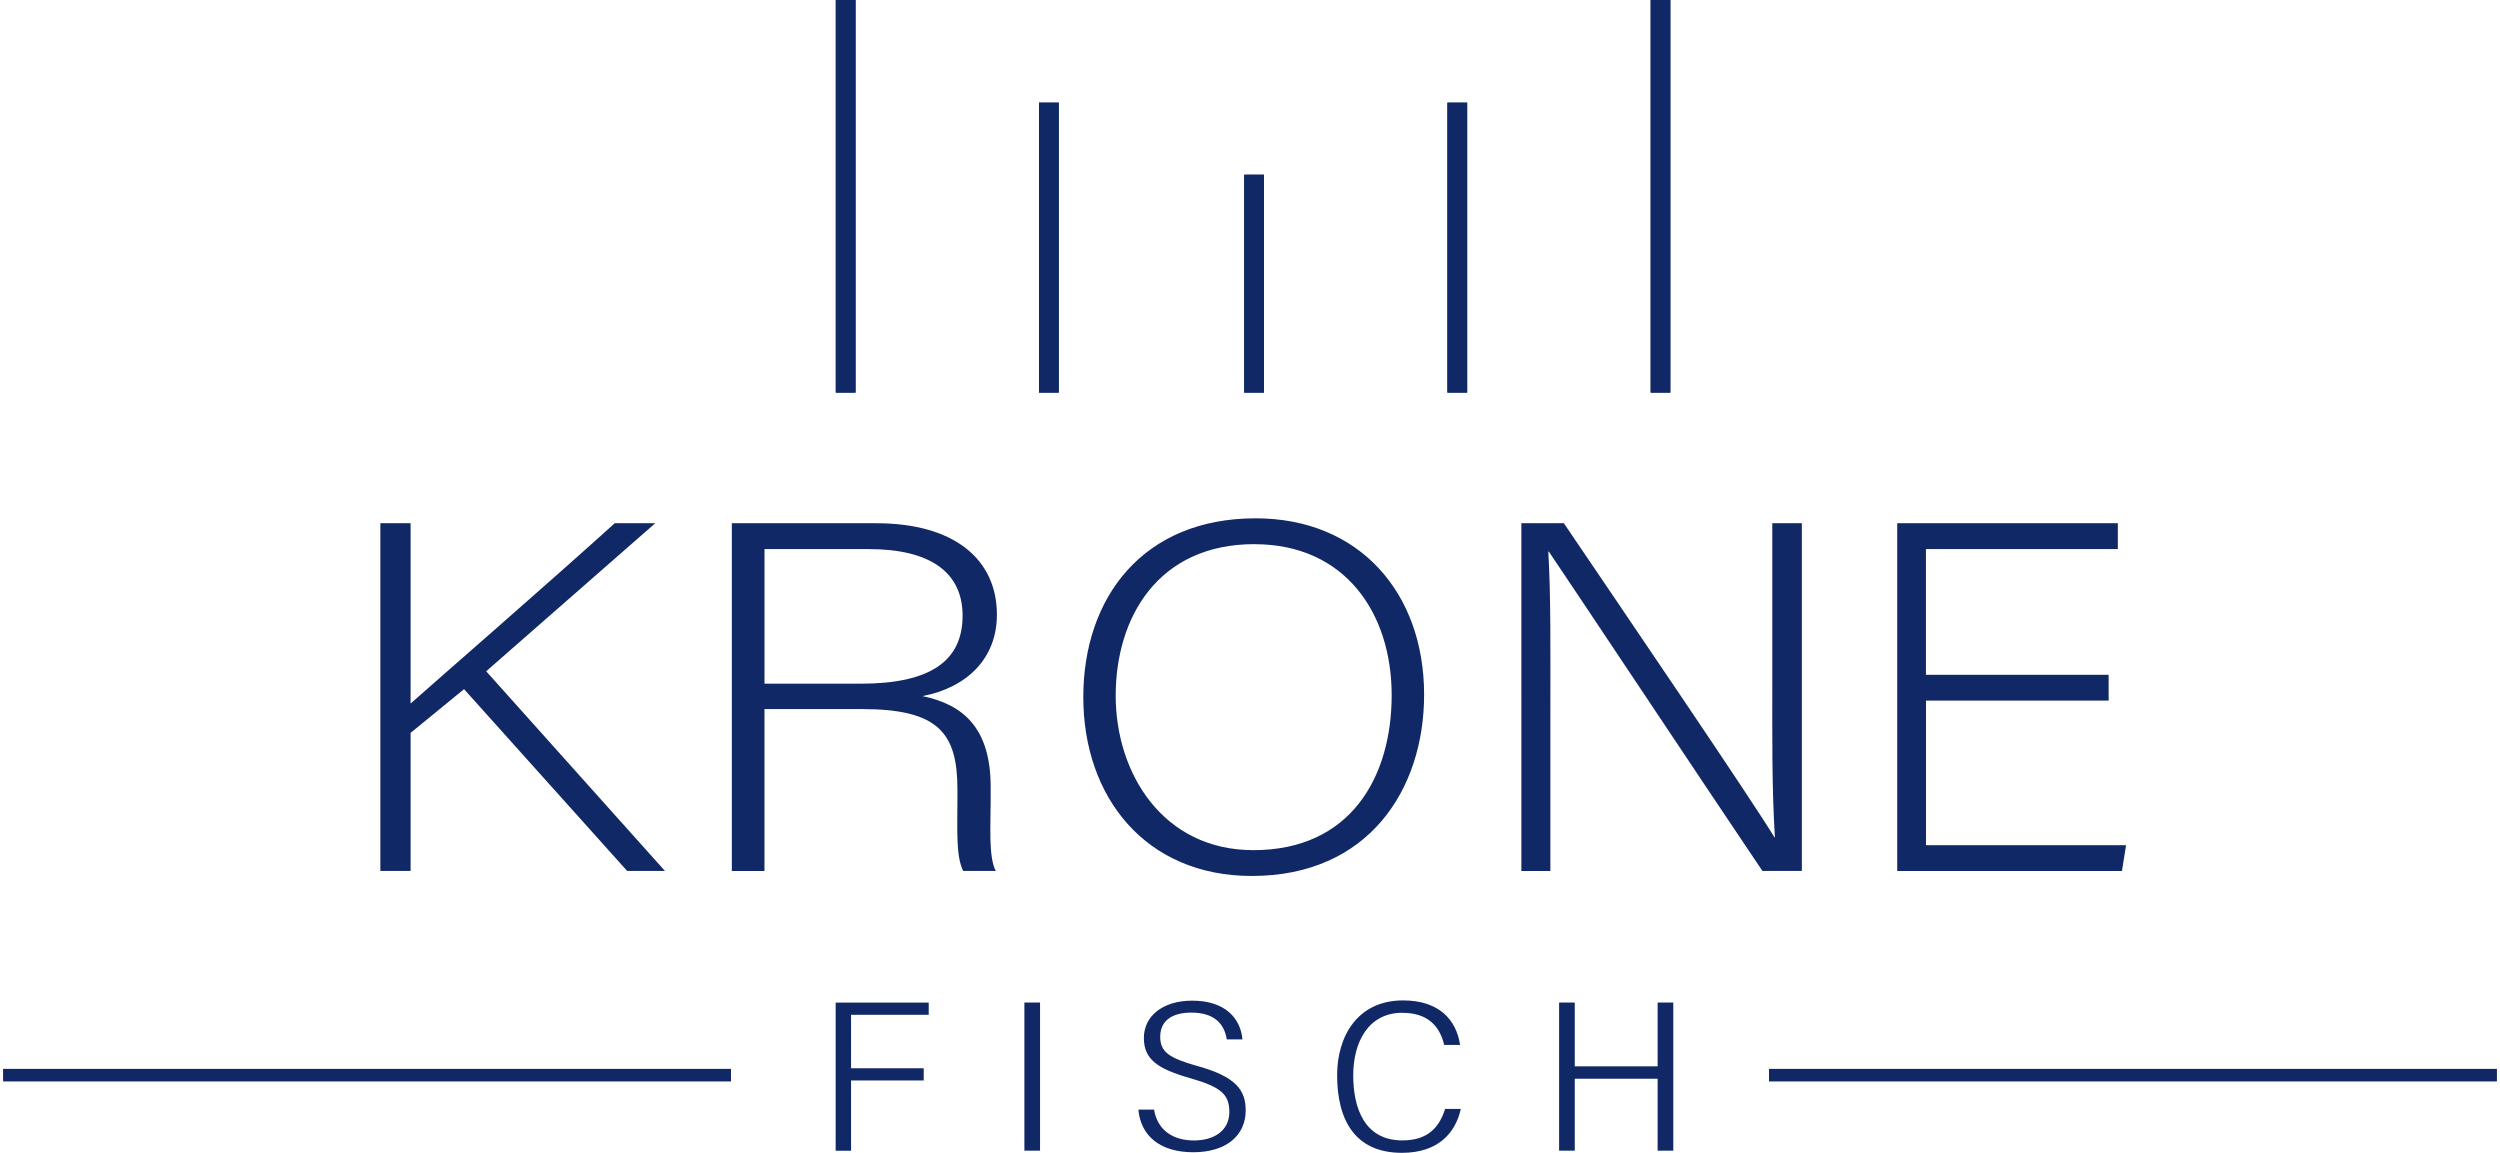 <?xml version="1.0" encoding="UTF-8" standalone="no"?><svg xmlns="http://www.w3.org/2000/svg" height="83" id="Ebene_1" viewBox="0 0 507.96 234.84" width="180"><defs><style>.cls-1{fill-rule:evenodd;}.cls-1,.cls-2{fill:#112866;}</style></defs><path class="cls-2" d="M172.71,206.71v10.91h14.8v2.49h-14.8v14.31h-3.14v-30.18h18.96v2.49h-15.82Zm35.31,27.7v-30.18h3.19v30.18h-3.19Zm34.05-28.13c-4.26,0-6.38,1.88-6.38,4.93s1.79,4.32,7.35,5.89c8.17,2.22,10.06,5.02,10.06,9.12,0,5.06-3.92,8.51-10.69,8.51s-10.69-3.36-11.17-8.68h3.19c.73,4.32,4.01,6.28,8.13,6.28s7.21-2.01,7.21-5.8c0-3.58-1.69-5.1-7.98-6.89-6.72-1.92-9.43-3.88-9.43-8.2s3.68-7.59,9.87-7.59c6.92,0,9.87,3.84,10.21,7.89h-3.19c-.53-3.4-2.8-5.45-7.16-5.45h0Zm42.95,.04c-6.96,0-10.01,6.02-10.01,12.74s2.32,13.26,10.01,13.26c5.17,0,7.5-2.62,8.71-6.41h3.19c-1.02,4.67-4.4,8.94-11.99,8.94-9.53,0-13.2-6.63-13.2-15.83,0-7.72,4.01-15.22,13.44-15.22,7.21,0,10.83,3.84,11.61,9.07h-3.24c-.92-3.88-3.39-6.54-8.51-6.54h0Zm52,28.09v-14.66h-16.88v14.66h-3.19v-30.18h3.19v13h16.88v-13h3.19v30.18h-3.19Z"/><path class="cls-2" d="M134.8,177.43h-7.7l-33.23-37.04-10.89,8.91v28.13h-6.16V106.59h6.16v36.73c6.16-5.46,27.94-24.39,41.59-36.73h8.25l-34.44,30.16,36.42,40.68h0Zm52.47-35.62c8.28,1.72,13.88,6.48,13.88,18.52v2.73c0,4.96-.47,11.64,1.05,14.37h-6.65c-1.52-3.04-1.17-8.7-1.17-14.77v-1.82c0-11.54-3.85-16.39-19.48-16.39h-19.83v32.99h-6.65V106.59h29.39c16.1,0,24.61,7.49,24.61,18.62,0,9.01-6.18,14.88-15.16,16.6h0Zm-10.96-29.95h-21.23v27.42h19.59c14.23,0,20.76-4.65,20.76-13.86,0-8.7-6.41-13.56-19.13-13.56h0Zm78.04,66.59c-21.67,0-34.33-16.09-34.33-36.43s12.21-36.43,35.1-36.43c21.23,0,34.33,15.28,34.33,35.92,0,19.33-11.33,36.94-35.1,36.94h0Zm.55-67.6c-19.69,0-28.28,14.98-28.28,30.87s9.68,31.47,28.05,31.47c19.8,0,28.17-14.88,28.17-31.57s-9.46-30.76-27.95-30.76h0Zm103.48,66.59c-10.99-16.29-38.24-57.28-43.52-65.07h-.11c.53,9.21,.42,19.63,.42,32.48v32.59h-5.91V106.59h8.66c11.51,17,38.24,56.26,42.88,63.96h.11c-.63-10.12-.53-20.54-.53-32.08v-31.88h6.02v70.84h-8.03Zm33.31-39.97h37.21v5.26h-37.21v29.45h40.76l-.84,5.26h-45.78V106.59h44.94v5.26h-39.09v25.6h0Z"/><polygon class="cls-1" points="0 220.27 0 217.76 148.24 217.76 148.24 220.27 0 220.27 0 220.27"/><polygon class="cls-2" points="148.24 220.27 0 220.27 0 217.76 148.24 217.76 148.24 220.27 148.24 220.27 148.24 220.27"/><polygon class="cls-1" points="359.71 220.27 359.71 217.76 507.96 217.76 507.96 220.27 359.71 220.27 359.71 220.27"/><polygon class="cls-2" points="507.96 220.27 359.71 220.27 359.71 217.76 507.96 217.76 507.96 220.27 507.96 220.27 507.96 220.27"/><polygon class="cls-1" points="169.6 0 173.62 0 173.62 79.98 169.6 79.98 169.6 0 169.6 0"/><polygon class="cls-2" points="173.62 79.98 169.6 79.98 169.6 0 173.62 0 173.62 79.98 173.62 79.98 173.62 79.98"/><polygon class="cls-1" points="335.6 0 339.61 0 339.61 79.98 335.6 79.98 335.6 0 335.6 0"/><polygon class="cls-2" points="339.61 79.98 335.6 79.98 335.6 0 339.61 0 339.61 79.98 339.61 79.98 339.61 79.98"/><polygon class="cls-1" points="211 20.91 215.02 20.91 215.02 79.98 211 79.98 211 20.91 211 20.91"/><polygon class="cls-2" points="215.02 79.98 211 79.98 211 20.91 215.02 20.91 215.02 79.98 215.02 79.98 215.02 79.98"/><polygon class="cls-1" points="294.2 20.91 298.22 20.91 298.22 79.98 294.2 79.98 294.2 20.91 294.2 20.91"/><polygon class="cls-2" points="298.22 79.98 294.2 79.98 294.2 20.91 298.22 20.91 298.22 79.98 298.22 79.98 298.22 79.98"/><polygon class="cls-1" points="252.8 35.59 256.82 35.59 256.82 79.98 252.8 79.98 252.8 35.59 252.8 35.59"/><polygon class="cls-2" points="256.82 79.98 252.8 79.98 252.8 35.59 256.82 35.59 256.82 79.98 256.82 79.98 256.82 79.98"/></svg>